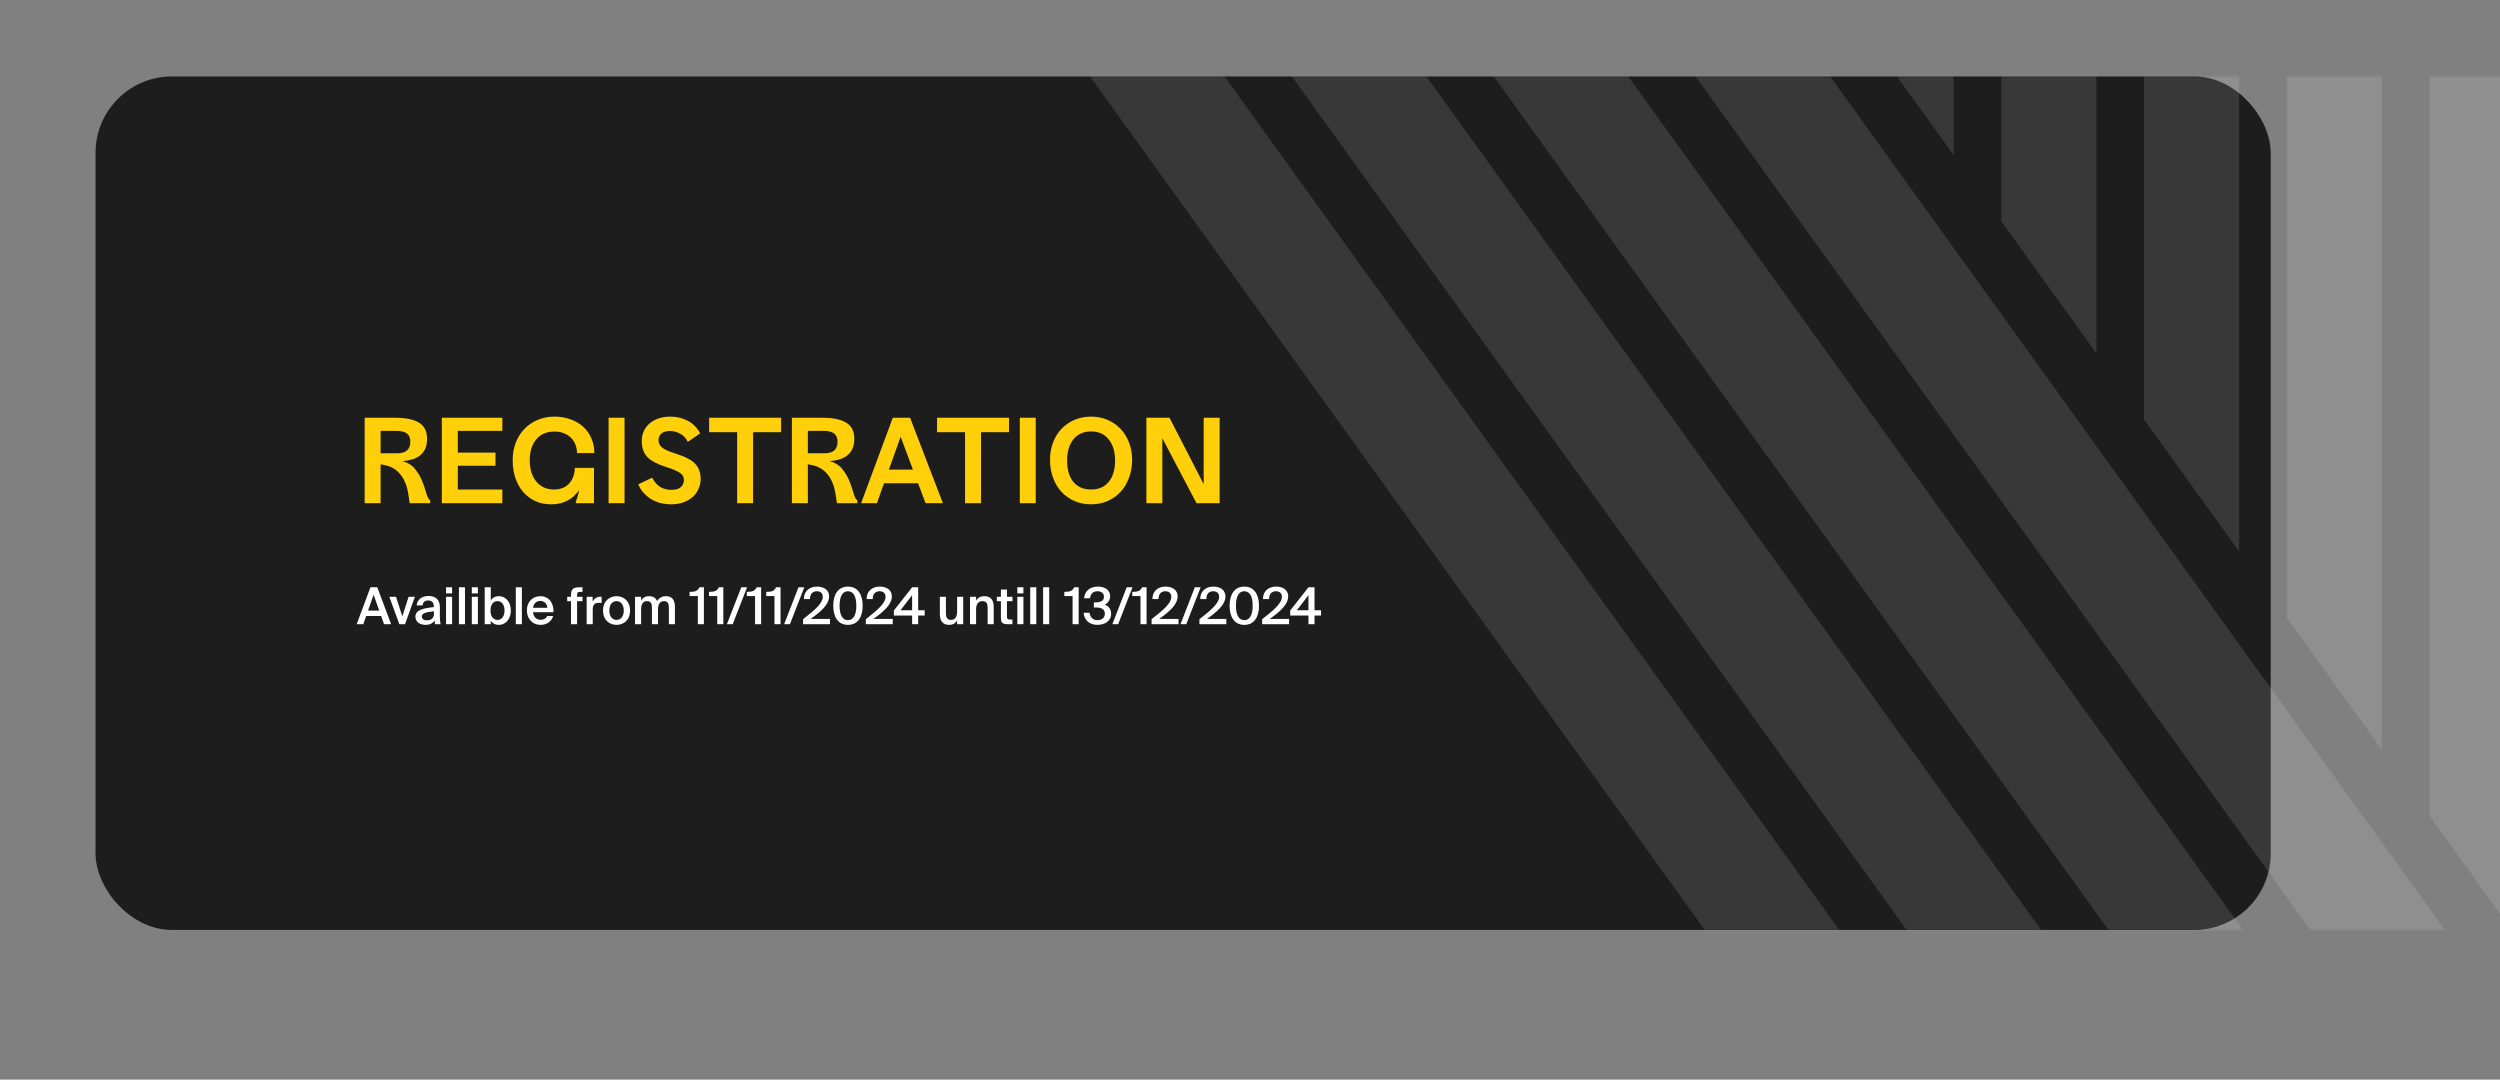 <svg xmlns="http://www.w3.org/2000/svg" width="785.0" height="339.0" viewBox="0.0 0.0 785.0 339.0" fill="none">
<rect x="0.0" y="0.0" width="785.0" height="339.0" fill="#808080" stroke="none"/>
<g clip-path="url(#clip0_457_1094)">
<rect x="30" y="24" width="683" height="268" rx="24" fill="#1D1D1D" />
<mask id="mask0_457_1094" style="mask-type:alpha" maskUnits="userSpaceOnUse" x="-731" y="24" width="2237" height="268">
<rect x="-731" y="24" width="2236.52" height="268" rx="24" fill="#1D1D1D" />
</mask>
<g mask="url(#mask0_457_1094)">
<g clip-path="url(#clip1_457_1094)">
<path d="M792.728 297.638L762.851 256.155L762.851 12.897L792.728 12.897L792.728 297.638Z" fill="white" fill-opacity="0.12" />
<path d="M747.912 235.413L718.034 193.931L718.034 12.896L747.912 12.896L747.912 235.413Z" fill="white" fill-opacity="0.12" />
<path d="M658.279 110.967L628.401 69.484L628.401 12.898L658.279 12.898L658.279 110.967Z" fill="white" fill-opacity="0.12" />
<path d="M703.096 173.189L673.219 131.706L673.219 12.896L703.096 12.896L703.096 173.189Z" fill="white" fill-opacity="0.12" />
<path d="M613.462 12.898L613.462 48.742L587.646 12.898L613.462 12.898Z" fill="white" fill-opacity="0.12" />
<path d="M1667.84 1776.47L218.388 -235.999L260.622 -235.999L1667.84 1717.83L1667.84 1776.47Z" fill="white" fill-opacity="0.12" />
<path d="M1667.84 1688.46L281.778 -236L324.013 -236L1667.84 1629.82L1667.84 1688.46Z" fill="white" fill-opacity="0.12" />
<path d="M1667.85 1600.48L345.143 -236L387.402 -236L1667.85 1541.8L1667.85 1600.48Z" fill="white" fill-opacity="0.12" />
<path d="M197.235 -236L1667.85 1805.84L1667.85 1864.48L155 -236L197.235 -236Z" fill="white" fill-opacity="0.12" />
</g>
</g>
<path d="M128.63 158C128.487 156.832 128.297 155.604 128.058 154.316C127.82 153.005 127.403 151.777 126.806 150.633C126.234 149.488 125.424 148.487 124.375 147.628C123.325 146.77 121.931 146.198 120.19 145.912L119.511 145.804V158H114.504V131.177H124.16C127.403 131.177 129.87 131.689 131.563 132.715C133.256 133.74 134.102 135.433 134.102 137.793C134.102 139.081 133.888 140.165 133.459 141.048C133.03 141.906 132.457 142.597 131.742 143.122C131.051 143.647 130.228 144.04 129.274 144.302C128.344 144.564 127.379 144.731 126.377 144.803C128.118 145.28 129.453 146.126 130.383 147.342C131.337 148.534 132.076 149.798 132.6 151.133C133.125 152.445 133.542 153.684 133.852 154.853C134.162 155.997 134.567 156.76 135.068 157.142V158H128.63ZM124.339 135.29H119.511V142.335H124.696C126.127 142.335 127.176 142.025 127.844 141.405C128.511 140.762 128.845 139.867 128.845 138.723C128.845 137.555 128.499 136.696 127.808 136.148C127.116 135.576 125.96 135.29 124.339 135.29ZM138.742 158V131.177H157.733V135.29H143.749V142.121H155.587V146.233H143.749V153.708H157.733V158H138.742ZM180.791 157.642C180.958 157.142 181.137 156.593 181.328 155.997C181.519 155.401 181.697 154.698 181.864 153.887C180.839 155.342 179.599 156.45 178.145 157.213C176.714 157.976 175.021 158.358 173.066 158.358C171.302 158.358 169.68 158.036 168.202 157.392C166.724 156.724 165.448 155.795 164.375 154.602C163.302 153.386 162.468 151.92 161.872 150.203C161.276 148.487 160.978 146.579 160.978 144.481C160.978 142.502 161.3 140.678 161.943 139.009C162.611 137.316 163.517 135.874 164.662 134.682C165.83 133.466 167.213 132.524 168.81 131.856C170.432 131.165 172.184 130.819 174.068 130.819C175.856 130.819 177.513 131.093 179.039 131.642C180.589 132.166 181.924 132.929 183.044 133.931C184.165 134.908 185.035 136.112 185.655 137.543C186.299 138.949 186.621 140.523 186.621 142.264H181.185C181.185 141.358 181.03 140.499 180.72 139.689C180.41 138.854 179.957 138.139 179.361 137.543C178.765 136.923 178.026 136.434 177.143 136.076C176.285 135.695 175.295 135.504 174.175 135.504C171.648 135.504 169.704 136.339 168.345 138.008C167.01 139.653 166.342 141.811 166.342 144.481C166.342 145.983 166.533 147.318 166.915 148.487C167.32 149.631 167.856 150.585 168.524 151.348C169.192 152.111 169.979 152.695 170.885 153.1C171.814 153.506 172.804 153.708 173.853 153.708C175.951 153.708 177.561 153.088 178.681 151.849C179.826 150.609 180.434 148.964 180.505 146.913H186.514V158H180.791V157.642ZM196.104 158H191.097V131.177H196.104V158ZM220.004 150.418C220.004 151.395 219.802 152.373 219.396 153.351C219.015 154.304 218.443 155.151 217.68 155.89C216.917 156.629 215.939 157.225 214.747 157.678C213.579 158.131 212.208 158.358 210.634 158.358C209.776 158.358 208.858 158.262 207.88 158.072C206.926 157.881 205.985 157.547 205.055 157.07C204.149 156.593 203.278 155.95 202.444 155.139C201.633 154.328 200.954 153.315 200.405 152.099L204.769 149.989C205.436 151.276 206.271 152.242 207.272 152.886C208.297 153.506 209.478 153.816 210.813 153.816C212.196 153.816 213.197 153.518 213.817 152.921C214.437 152.302 214.747 151.586 214.747 150.776C214.747 150.346 214.675 149.965 214.532 149.631C214.389 149.273 214.115 148.94 213.71 148.63C213.328 148.32 212.78 148.01 212.065 147.7C211.349 147.366 210.407 147.02 209.239 146.663C206.45 145.78 204.459 144.731 203.266 143.515C202.098 142.276 201.514 140.583 201.514 138.437C201.514 137.269 201.741 136.219 202.194 135.29C202.647 134.336 203.266 133.537 204.053 132.893C204.84 132.226 205.782 131.713 206.879 131.355C207.975 130.998 209.168 130.819 210.455 130.819C212.458 130.819 214.282 131.248 215.927 132.107C217.596 132.965 218.907 134.288 219.861 136.076L215.963 138.759C215.438 137.59 214.64 136.732 213.567 136.184C212.518 135.611 211.468 135.325 210.419 135.325C209.203 135.325 208.285 135.6 207.666 136.148C207.069 136.696 206.771 137.364 206.771 138.151C206.771 139.081 207.117 139.855 207.809 140.475C208.524 141.095 209.978 141.751 212.172 142.442C215.2 143.396 217.262 144.481 218.359 145.697C219.456 146.913 220.004 148.487 220.004 150.418ZM245.27 131.177V135.719H236.472V158H231.465V135.719H222.667V131.177H245.27ZM262.782 158C262.639 156.832 262.448 155.604 262.21 154.316C261.972 153.005 261.554 151.777 260.958 150.633C260.386 149.488 259.575 148.487 258.526 147.628C257.477 146.77 256.082 146.198 254.342 145.912L253.662 145.804V158H248.655V131.177H258.312C261.554 131.177 264.022 131.689 265.715 132.715C267.408 133.74 268.254 135.433 268.254 137.793C268.254 139.081 268.04 140.165 267.61 141.048C267.181 141.906 266.609 142.597 265.894 143.122C265.202 143.647 264.38 144.04 263.426 144.302C262.496 144.564 261.53 144.731 260.529 144.803C262.27 145.28 263.605 146.126 264.535 147.342C265.488 148.534 266.228 149.798 266.752 151.133C267.277 152.445 267.694 153.684 268.004 154.853C268.314 155.997 268.719 156.76 269.22 157.142V158H262.782ZM258.49 135.29H253.662V142.335H258.848C260.279 142.335 261.328 142.025 261.995 141.405C262.663 140.762 262.997 139.867 262.997 138.723C262.997 137.555 262.651 136.696 261.96 136.148C261.268 135.576 260.112 135.29 258.49 135.29ZM275.362 158H270.391L280.333 131.177H285.769L296.069 158H290.633L288.273 151.741H277.579L275.362 158ZM279.117 147.449H286.663L282.801 137.149L279.117 147.449ZM316.834 131.177V135.719H308.036V158H303.029V135.719H294.231V131.177H316.834ZM325.226 158H320.219V131.177H325.226V158ZM342.617 130.819C344.453 130.819 346.158 131.153 347.732 131.82C349.305 132.488 350.664 133.418 351.809 134.61C352.953 135.802 353.848 137.233 354.491 138.902C355.159 140.547 355.493 142.347 355.493 144.302C355.493 146.4 355.159 148.32 354.491 150.06C353.848 151.801 352.953 153.279 351.809 154.495C350.664 155.711 349.305 156.665 347.732 157.356C346.158 158.024 344.453 158.358 342.617 158.358C340.758 158.358 339.029 158.024 337.432 157.356C335.858 156.665 334.499 155.711 333.354 154.495C332.21 153.279 331.316 151.801 330.672 150.06C330.028 148.32 329.707 146.4 329.707 144.302C329.707 142.347 330.028 140.547 330.672 138.902C331.316 137.233 332.21 135.802 333.354 134.61C334.499 133.418 335.858 132.488 337.432 131.82C339.029 131.153 340.758 130.819 342.617 130.819ZM342.617 135.468C340.233 135.468 338.373 136.303 337.038 137.972C335.727 139.617 335.071 141.823 335.071 144.588C335.071 147.473 335.727 149.715 337.038 151.312C338.373 152.91 340.233 153.708 342.617 153.708C344.978 153.708 346.814 152.91 348.125 151.312C349.46 149.715 350.128 147.473 350.128 144.588C350.128 141.823 349.46 139.617 348.125 137.972C346.814 136.303 344.978 135.468 342.617 135.468ZM382.962 158H375.702L364.972 137.614V158H359.965V131.177H367.225L377.955 152.027V131.177H382.962V158Z" fill="#FFCF09" />
<path d="M112 196L116.32 184.4H118.464L122.816 196H120.592L119.68 193.424H114.976L114.08 196H112ZM117.312 186.752L115.568 191.728H119.072L117.312 186.752ZM124.346 187.392L126.33 193.536L128.298 187.392H130.282L127.178 196H125.386L122.25 187.392H124.346ZM136.275 192.608V191.952C133.555 192.208 132.451 192.608 132.451 193.584C132.451 194.336 133.075 194.784 134.035 194.784C135.443 194.784 136.275 194.08 136.275 192.608ZM133.619 196.208C131.747 196.208 130.435 195.2 130.435 193.632C130.435 191.472 133.091 190.96 136.227 190.624V190.464C136.227 188.992 135.395 188.544 134.435 188.544C133.475 188.544 132.755 189.056 132.707 190.096H130.835C130.963 188.352 132.419 187.136 134.499 187.136C136.563 187.136 138.179 188.08 138.131 190.832C138.131 191.248 138.099 192.272 138.099 193.056C138.099 194.144 138.179 195.28 138.355 196H136.611C136.547 195.632 136.499 195.424 136.451 194.832C135.891 195.776 134.899 196.208 133.619 196.208ZM140.056 184.4H141.96V186.32H140.056V184.4ZM140.056 187.392H141.96V196H140.056V187.392ZM146.007 184.4V196H144.103V184.4H146.007ZM148.15 184.4H150.054V186.32H148.15V184.4ZM148.15 187.392H150.054V196H148.15V187.392ZM154.021 191.696C154.021 193.68 154.997 194.656 156.245 194.656C157.525 194.656 158.421 193.536 158.421 191.696C158.421 189.904 157.525 188.752 156.245 188.752C154.997 188.752 154.021 189.712 154.021 191.696ZM152.197 184.4H154.101V188.544C154.613 187.696 155.509 187.2 156.661 187.2C158.709 187.2 160.405 188.944 160.405 191.696C160.405 194.464 158.709 196.208 156.661 196.208C155.509 196.208 154.613 195.712 154.101 194.864V196H152.197V184.4ZM163.867 184.4V196H161.963V184.4H163.867ZM173.786 192.24H167.37C167.498 193.84 168.618 194.624 169.706 194.624C170.714 194.624 171.482 194.24 171.818 193.424H173.69C173.306 194.8 171.994 196.208 169.786 196.208C167.018 196.208 165.434 194.112 165.434 191.632C165.434 189.04 167.21 187.2 169.658 187.2C172.298 187.2 173.962 189.36 173.786 192.24ZM169.658 188.688C168.762 188.688 167.546 189.232 167.37 190.848H171.85C171.802 189.504 170.778 188.688 169.658 188.688ZM179.297 187.392V186.864C179.297 184.864 180.049 184.4 182.145 184.4H182.897V185.856H182.353C181.409 185.856 181.201 186.032 181.201 186.928V187.392H182.897V188.768H181.201V196H179.297V188.768H178.097V187.392H179.297ZM188.917 187.408V189.328C188.597 189.296 188.293 189.28 188.005 189.28C186.805 189.28 186.117 189.76 186.117 191.488V196H184.213V187.392H186.085V188.928C186.549 187.968 187.381 187.392 188.421 187.376C188.565 187.376 188.773 187.392 188.917 187.408ZM191.323 191.712C191.323 193.696 192.379 194.656 193.595 194.656C194.811 194.656 195.867 193.696 195.867 191.712C195.867 189.728 194.811 188.752 193.595 188.752C192.379 188.752 191.323 189.728 191.323 191.712ZM193.595 187.2C195.691 187.2 197.835 188.608 197.835 191.712C197.835 194.832 195.691 196.208 193.595 196.208C191.499 196.208 189.355 194.832 189.355 191.712C189.355 188.608 191.499 187.2 193.595 187.2ZM201.304 191.424V196H199.4V187.392H201.304V188.592C201.8 187.696 202.648 187.2 203.8 187.2C205.144 187.2 205.912 187.76 206.312 188.72C207.064 187.632 208.04 187.2 209.112 187.2C211.16 187.2 211.928 188.544 211.928 190.592V196H210.024V191.056C210.024 189.888 209.912 188.752 208.504 188.752C207.096 188.752 206.616 189.872 206.616 191.424V196H204.712V191.056C204.712 189.888 204.6 188.752 203.192 188.752C201.784 188.752 201.304 189.872 201.304 191.424ZM221.027 196H219.123V187.168H216.531V185.856C218.211 185.808 219.027 185.664 219.619 184.4H221.027V196ZM227.121 196H225.217V187.168H222.625V185.856C224.305 185.808 225.121 185.664 225.713 184.4H227.121V196ZM230.072 196H228.248L232.76 184.4H234.584L230.072 196ZM238.996 196H237.092V187.168H234.5V185.856C236.18 185.808 236.996 185.664 237.588 184.4H238.996V196ZM245.09 196H243.186V187.168H240.594V185.856C242.274 185.808 243.09 185.664 243.682 184.4H245.09V196ZM248.041 196H246.217L250.729 184.4H252.553L248.041 196ZM256.565 184.192C258.709 184.192 260.341 185.28 260.341 187.264C260.341 189.664 258.037 191.904 254.533 194.336H260.613V196H252.165V194.432C256.037 191.424 258.357 189.344 258.357 187.424C258.357 186.288 257.637 185.648 256.485 185.648C255.381 185.648 254.325 186.304 254.325 188.112H252.421C252.373 185.776 254.021 184.192 256.565 184.192ZM266.248 194.736C267.928 194.736 268.888 193.136 268.888 190.192C268.888 187.248 267.928 185.648 266.248 185.648C264.584 185.648 263.624 187.248 263.624 190.192C263.624 193.136 264.584 194.736 266.248 194.736ZM266.248 196.208C263.176 196.208 261.64 193.76 261.64 190.192C261.64 186.656 263.176 184.192 266.248 184.192C269.352 184.192 270.872 186.656 270.872 190.192C270.872 193.76 269.352 196.208 266.248 196.208ZM276.268 184.192C278.412 184.192 280.044 185.28 280.044 187.264C280.044 189.664 277.74 191.904 274.236 194.336H280.316V196H271.868V194.432C275.74 191.424 278.06 189.344 278.06 187.424C278.06 186.288 277.34 185.648 276.188 185.648C275.084 185.648 274.028 186.304 274.028 188.112H272.124C272.076 185.776 273.724 184.192 276.268 184.192ZM286.403 186.88L282.755 191.632H286.403V186.88ZM290.355 191.632V193.28H288.307V196H286.403V193.28H280.675V191.696L286.419 184.4H288.307V191.632H290.355ZM300.54 196V194.816C300.044 195.712 299.164 196.208 297.996 196.208C295.948 196.208 295.116 194.864 295.116 192.816V187.392H297.02V192.352C297.02 193.52 297.18 194.656 298.604 194.656C300.028 194.656 300.54 193.536 300.54 191.984V187.392H302.444V196H300.54ZM306.492 187.392V188.592C306.988 187.696 307.884 187.2 309.1 187.2C311.18 187.2 312.028 188.544 312.028 190.592V196H310.124V191.056C310.124 189.888 309.964 188.752 308.492 188.752C307.02 188.752 306.492 189.872 306.492 191.424V196H304.588V187.392H306.492ZM314.282 187.392V185.12H316.186V187.392H317.914V188.768H316.186V193.456C316.186 194.336 316.394 194.544 317.21 194.544H317.898V196H316.49C314.65 196 314.282 195.504 314.282 193.744V188.768H313.002V187.392H314.282ZM319.447 184.4H321.351V186.32H319.447V184.4ZM319.447 187.392H321.351V196H319.447V187.392ZM325.398 184.4V196H323.494V184.4H325.398ZM329.445 184.4V196H327.541V184.4H329.445ZM338.699 196H336.795V187.168H334.203V185.856C335.883 185.808 336.699 185.664 337.291 184.4H338.699V196ZM344.578 194.736C345.922 194.736 346.93 194 346.93 192.736C346.93 191.248 345.762 190.736 344.034 190.736H343.474V189.152H343.954C345.746 189.152 346.642 188.56 346.642 187.36C346.642 186.192 345.698 185.648 344.626 185.648C343.218 185.648 342.434 186.496 342.258 187.856H340.402C340.578 185.648 342.178 184.192 344.738 184.192C346.674 184.192 348.594 185.072 348.594 187.248C348.594 188.4 347.922 189.36 346.898 189.856C348.29 190.368 348.898 191.504 348.898 192.688C348.898 195.056 346.866 196.208 344.546 196.208C341.874 196.208 340.386 194.448 340.258 192.4H342.114C342.29 193.68 343.074 194.736 344.578 194.736ZM351.103 196H349.279L353.791 184.4H355.615L351.103 196ZM360.027 196H358.123V187.168H355.531V185.856C357.211 185.808 358.027 185.664 358.619 184.4H360.027V196ZM366.002 184.192C368.146 184.192 369.778 185.28 369.778 187.264C369.778 189.664 367.474 191.904 363.97 194.336H370.05V196H361.602V194.432C365.474 191.424 367.794 189.344 367.794 187.424C367.794 186.288 367.074 185.648 365.922 185.648C364.818 185.648 363.762 186.304 363.762 188.112H361.858C361.81 185.776 363.458 184.192 366.002 184.192ZM372.494 196H370.67L375.182 184.4H377.006L372.494 196ZM381.018 184.192C383.162 184.192 384.794 185.28 384.794 187.264C384.794 189.664 382.49 191.904 378.986 194.336H385.066V196H376.618V194.432C380.49 191.424 382.81 189.344 382.81 187.424C382.81 186.288 382.09 185.648 380.938 185.648C379.834 185.648 378.778 186.304 378.778 188.112H376.874C376.826 185.776 378.474 184.192 381.018 184.192ZM390.701 194.736C392.381 194.736 393.341 193.136 393.341 190.192C393.341 187.248 392.381 185.648 390.701 185.648C389.037 185.648 388.077 187.248 388.077 190.192C388.077 193.136 389.037 194.736 390.701 194.736ZM390.701 196.208C387.629 196.208 386.093 193.76 386.093 190.192C386.093 186.656 387.629 184.192 390.701 184.192C393.805 184.192 395.325 186.656 395.325 190.192C395.325 193.76 393.805 196.208 390.701 196.208ZM400.721 184.192C402.865 184.192 404.497 185.28 404.497 187.264C404.497 189.664 402.193 191.904 398.689 194.336H404.769V196H396.321V194.432C400.193 191.424 402.513 189.344 402.513 187.424C402.513 186.288 401.793 185.648 400.641 185.648C399.537 185.648 398.481 186.304 398.481 188.112H396.577C396.529 185.776 398.177 184.192 400.721 184.192ZM410.856 186.88L407.208 191.632H410.856V186.88ZM414.808 191.632V193.28H412.76V196H410.856V193.28H405.128V191.696L410.872 184.4H412.76V191.632H414.808Z" fill="white" />
</g>
<defs>
<clipPath id="clip0_457_1094">
<rect width="785" height="339" fill="white" />
</clipPath>
<clipPath id="clip1_457_1094">
<rect width="1512.85" height="2100.48" fill="white" transform="matrix(1 1.2138e-07 6.29652e-08 -1 155 1864.48)" />
</clipPath>
</defs>
</svg>